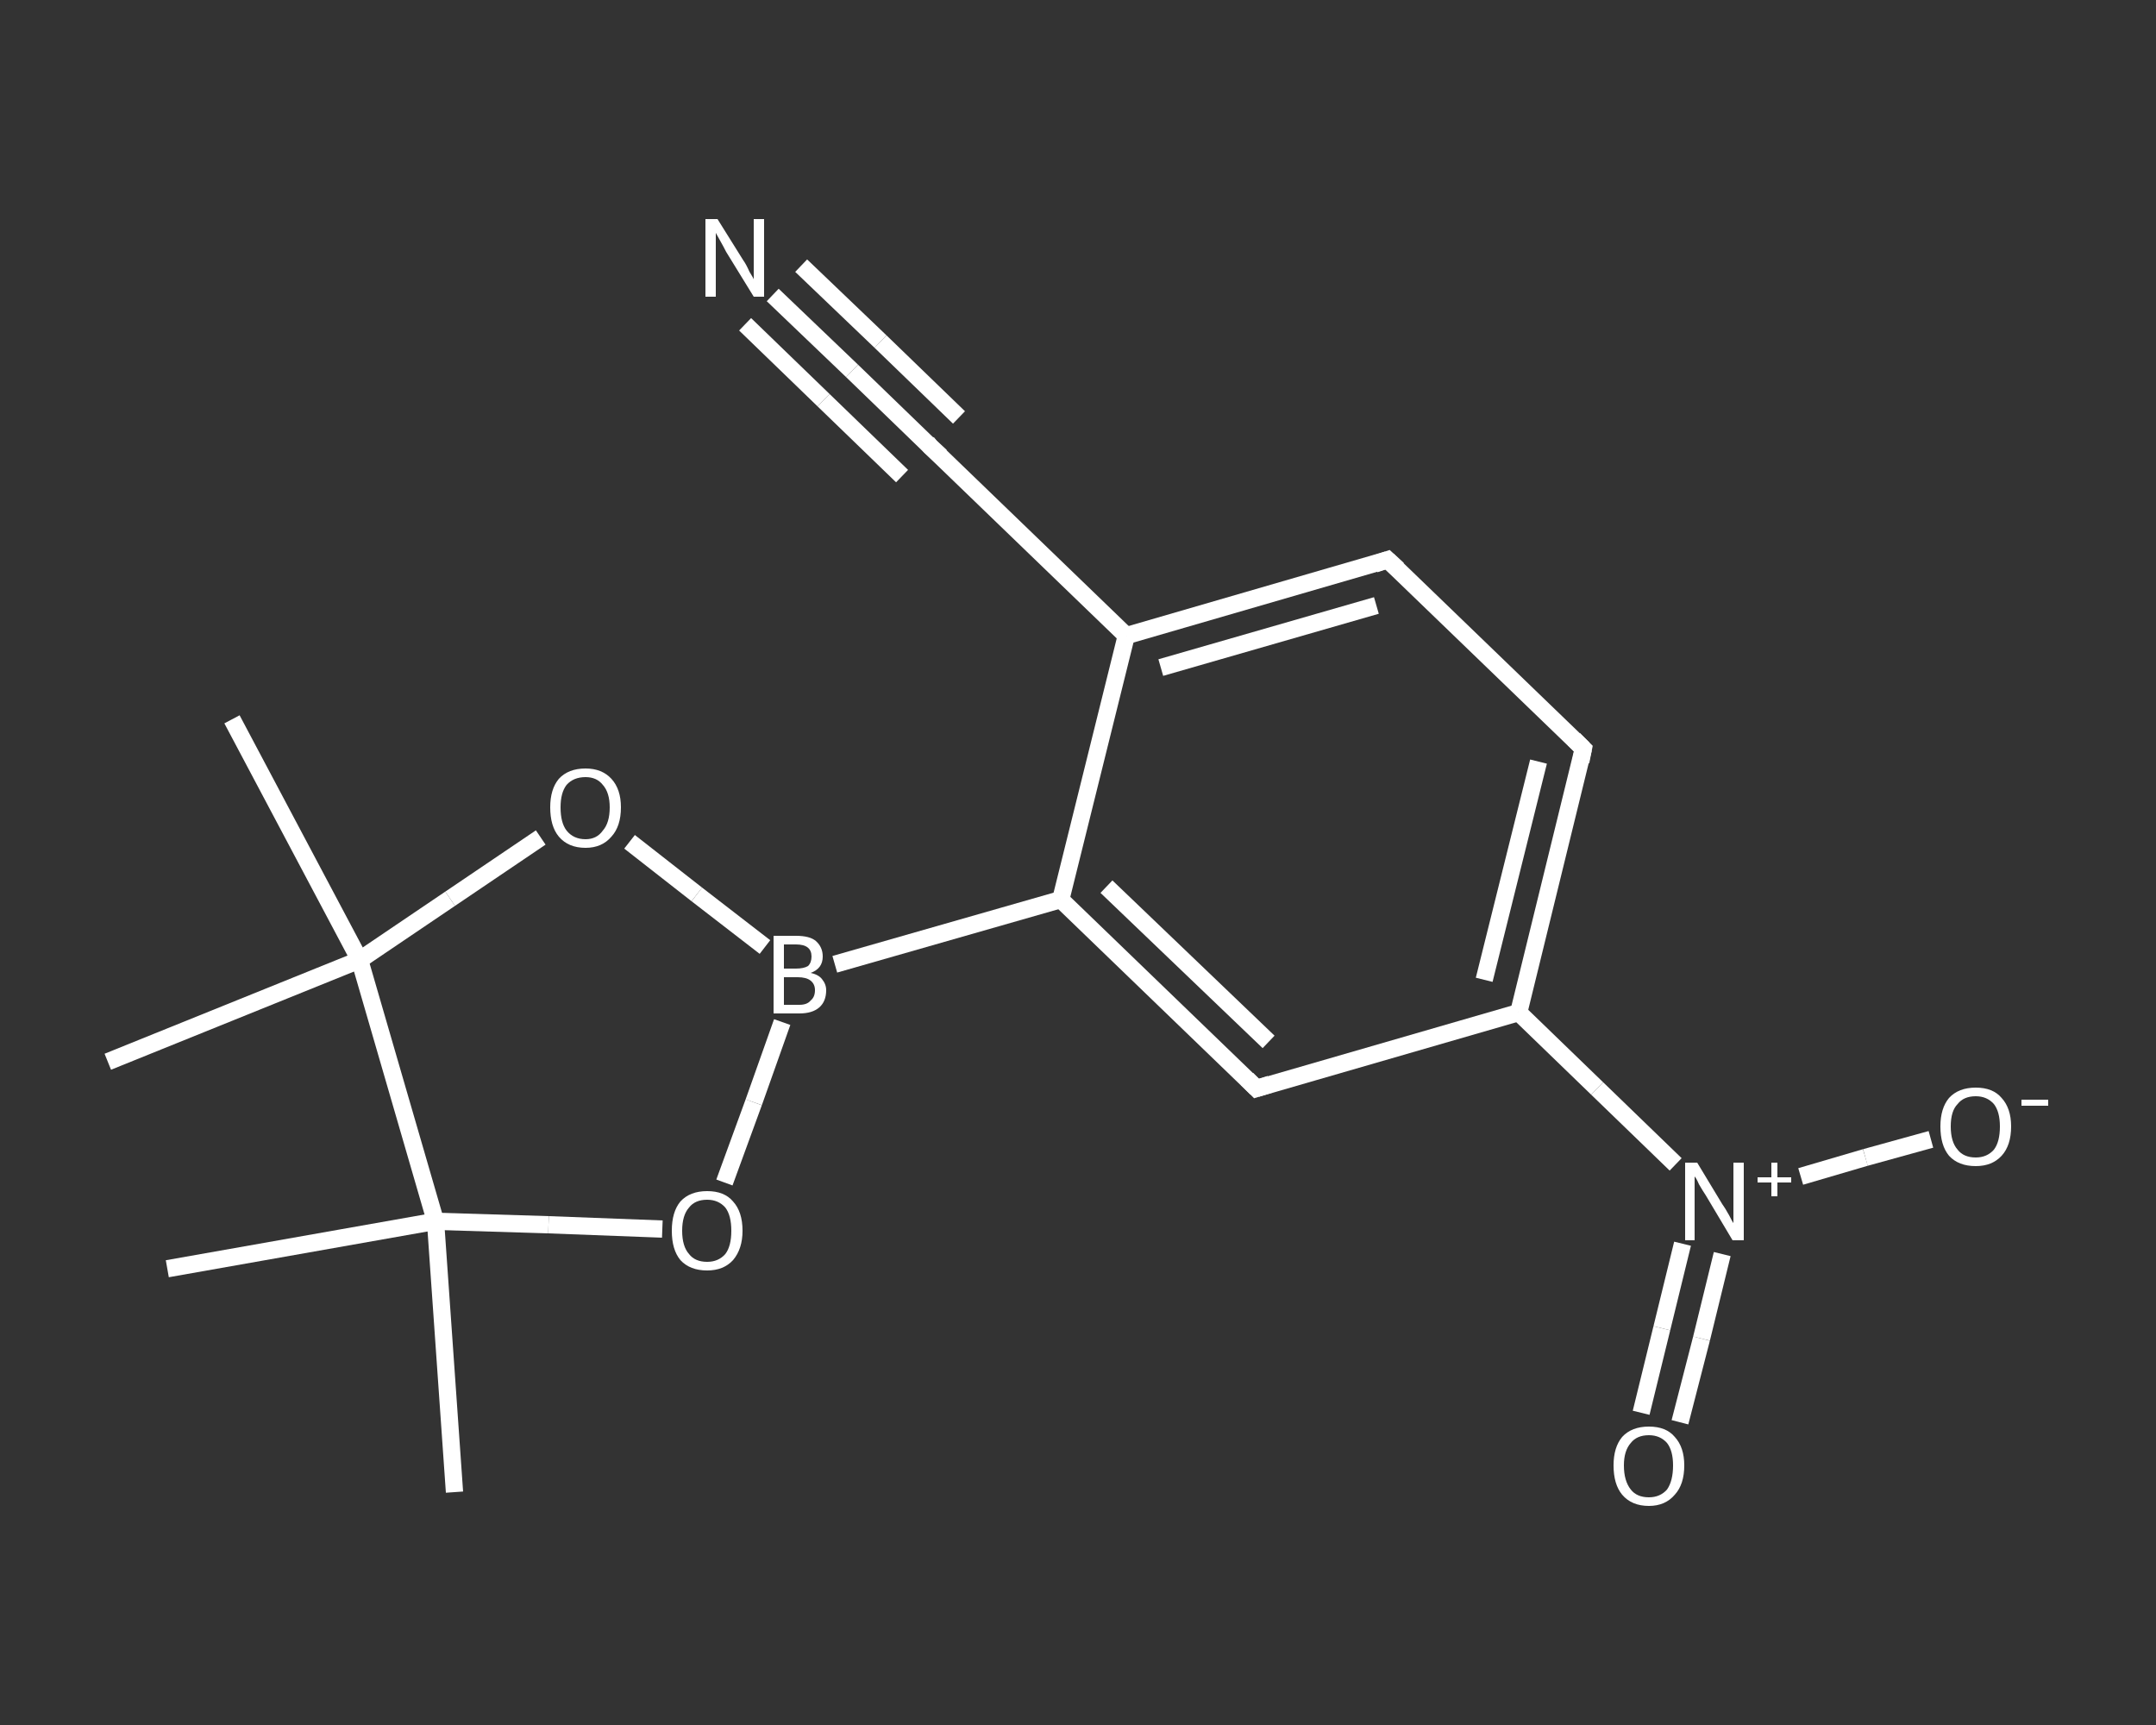 <?xml version='1.0' encoding='iso-8859-1'?>
<svg version='1.1' baseProfile='full'
              xmlns='http://www.w3.org/2000/svg'
                      xmlns:rdkit='http://www.rdkit.org/xml'
                      xmlns:xlink='http://www.w3.org/1999/xlink'
                  xml:space='preserve'
width='250px' height='200px' viewBox='0 0 250 200'>
<rect x="0" y="0" width="250" height="200" fill="#333333" stroke="none"/>
<!-- END OF HEADER -->
<rect style='opacity:1.0;fill:transparent;stroke:none' width='250.0' height='200.0' x='0.0' y='0.0'> </rect>
<path class='bond-0 atom-0 atom-1' d='M 52.7,173.0 L 50.5,141.6' style='fill:none;fill-rule:evenodd;stroke:#FFFFFF;stroke-width:2.0px;stroke-linecap:butt;stroke-linejoin:miter;stroke-opacity:1' />
<path class='bond-1 atom-1 atom-2' d='M 50.5,141.6 L 19.4,147.1' style='fill:none;fill-rule:evenodd;stroke:#FFFFFF;stroke-width:2.0px;stroke-linecap:butt;stroke-linejoin:miter;stroke-opacity:1' />
<path class='bond-2 atom-1 atom-3' d='M 50.5,141.6 L 63.6,142.0' style='fill:none;fill-rule:evenodd;stroke:#FFFFFF;stroke-width:2.0px;stroke-linecap:butt;stroke-linejoin:miter;stroke-opacity:1' />
<path class='bond-2 atom-1 atom-3' d='M 63.6,142.0 L 76.8,142.5' style='fill:none;fill-rule:evenodd;stroke:#FFFFFF;stroke-width:2.0px;stroke-linecap:butt;stroke-linejoin:miter;stroke-opacity:1' />
<path class='bond-3 atom-3 atom-4' d='M 84.0,137.1 L 87.4,127.8' style='fill:none;fill-rule:evenodd;stroke:#FFFFFF;stroke-width:2.0px;stroke-linecap:butt;stroke-linejoin:miter;stroke-opacity:1' />
<path class='bond-3 atom-3 atom-4' d='M 87.4,127.8 L 90.7,118.5' style='fill:none;fill-rule:evenodd;stroke:#FFFFFF;stroke-width:2.0px;stroke-linecap:butt;stroke-linejoin:miter;stroke-opacity:1' />
<path class='bond-4 atom-4 atom-5' d='M 96.8,111.8 L 123.0,104.3' style='fill:none;fill-rule:evenodd;stroke:#FFFFFF;stroke-width:2.0px;stroke-linecap:butt;stroke-linejoin:miter;stroke-opacity:1' />
<path class='bond-5 atom-5 atom-6' d='M 123.0,104.3 L 145.7,126.2' style='fill:none;fill-rule:evenodd;stroke:#FFFFFF;stroke-width:2.0px;stroke-linecap:butt;stroke-linejoin:miter;stroke-opacity:1' />
<path class='bond-5 atom-5 atom-6' d='M 128.3,102.8 L 147.1,120.8' style='fill:none;fill-rule:evenodd;stroke:#FFFFFF;stroke-width:2.0px;stroke-linecap:butt;stroke-linejoin:miter;stroke-opacity:1' />
<path class='bond-6 atom-6 atom-7' d='M 145.7,126.2 L 176.1,117.4' style='fill:none;fill-rule:evenodd;stroke:#FFFFFF;stroke-width:2.0px;stroke-linecap:butt;stroke-linejoin:miter;stroke-opacity:1' />
<path class='bond-7 atom-7 atom-8' d='M 176.1,117.4 L 185.2,126.2' style='fill:none;fill-rule:evenodd;stroke:#FFFFFF;stroke-width:2.0px;stroke-linecap:butt;stroke-linejoin:miter;stroke-opacity:1' />
<path class='bond-7 atom-7 atom-8' d='M 185.2,126.2 L 194.3,135.0' style='fill:none;fill-rule:evenodd;stroke:#FFFFFF;stroke-width:2.0px;stroke-linecap:butt;stroke-linejoin:miter;stroke-opacity:1' />
<path class='bond-8 atom-8 atom-9' d='M 195.1,144.2 L 192.7,154.0' style='fill:none;fill-rule:evenodd;stroke:#FFFFFF;stroke-width:2.0px;stroke-linecap:butt;stroke-linejoin:miter;stroke-opacity:1' />
<path class='bond-8 atom-8 atom-9' d='M 192.7,154.0 L 190.3,163.8' style='fill:none;fill-rule:evenodd;stroke:#FFFFFF;stroke-width:2.0px;stroke-linecap:butt;stroke-linejoin:miter;stroke-opacity:1' />
<path class='bond-8 atom-8 atom-9' d='M 199.7,145.4 L 197.3,155.2' style='fill:none;fill-rule:evenodd;stroke:#FFFFFF;stroke-width:2.0px;stroke-linecap:butt;stroke-linejoin:miter;stroke-opacity:1' />
<path class='bond-8 atom-8 atom-9' d='M 197.3,155.2 L 194.8,164.9' style='fill:none;fill-rule:evenodd;stroke:#FFFFFF;stroke-width:2.0px;stroke-linecap:butt;stroke-linejoin:miter;stroke-opacity:1' />
<path class='bond-9 atom-8 atom-10' d='M 208.8,136.4 L 216.3,134.2' style='fill:none;fill-rule:evenodd;stroke:#FFFFFF;stroke-width:2.0px;stroke-linecap:butt;stroke-linejoin:miter;stroke-opacity:1' />
<path class='bond-9 atom-8 atom-10' d='M 216.3,134.2 L 223.9,132.1' style='fill:none;fill-rule:evenodd;stroke:#FFFFFF;stroke-width:2.0px;stroke-linecap:butt;stroke-linejoin:miter;stroke-opacity:1' />
<path class='bond-10 atom-7 atom-11' d='M 176.1,117.4 L 183.6,86.8' style='fill:none;fill-rule:evenodd;stroke:#FFFFFF;stroke-width:2.0px;stroke-linecap:butt;stroke-linejoin:miter;stroke-opacity:1' />
<path class='bond-10 atom-7 atom-11' d='M 172.1,113.6 L 178.4,88.3' style='fill:none;fill-rule:evenodd;stroke:#FFFFFF;stroke-width:2.0px;stroke-linecap:butt;stroke-linejoin:miter;stroke-opacity:1' />
<path class='bond-11 atom-11 atom-12' d='M 183.6,86.8 L 160.9,64.9' style='fill:none;fill-rule:evenodd;stroke:#FFFFFF;stroke-width:2.0px;stroke-linecap:butt;stroke-linejoin:miter;stroke-opacity:1' />
<path class='bond-12 atom-12 atom-13' d='M 160.9,64.9 L 130.6,73.7' style='fill:none;fill-rule:evenodd;stroke:#FFFFFF;stroke-width:2.0px;stroke-linecap:butt;stroke-linejoin:miter;stroke-opacity:1' />
<path class='bond-12 atom-12 atom-13' d='M 159.6,70.2 L 134.6,77.4' style='fill:none;fill-rule:evenodd;stroke:#FFFFFF;stroke-width:2.0px;stroke-linecap:butt;stroke-linejoin:miter;stroke-opacity:1' />
<path class='bond-13 atom-13 atom-14' d='M 130.6,73.7 L 107.9,51.8' style='fill:none;fill-rule:evenodd;stroke:#FFFFFF;stroke-width:2.0px;stroke-linecap:butt;stroke-linejoin:miter;stroke-opacity:1' />
<path class='bond-14 atom-14 atom-15' d='M 107.9,51.8 L 98.8,43.0' style='fill:none;fill-rule:evenodd;stroke:#FFFFFF;stroke-width:2.0px;stroke-linecap:butt;stroke-linejoin:miter;stroke-opacity:1' />
<path class='bond-14 atom-14 atom-15' d='M 98.8,43.0 L 89.6,34.2' style='fill:none;fill-rule:evenodd;stroke:#FFFFFF;stroke-width:2.0px;stroke-linecap:butt;stroke-linejoin:miter;stroke-opacity:1' />
<path class='bond-14 atom-14 atom-15' d='M 104.6,55.2 L 95.5,46.4' style='fill:none;fill-rule:evenodd;stroke:#FFFFFF;stroke-width:2.0px;stroke-linecap:butt;stroke-linejoin:miter;stroke-opacity:1' />
<path class='bond-14 atom-14 atom-15' d='M 95.5,46.4 L 86.4,37.6' style='fill:none;fill-rule:evenodd;stroke:#FFFFFF;stroke-width:2.0px;stroke-linecap:butt;stroke-linejoin:miter;stroke-opacity:1' />
<path class='bond-14 atom-14 atom-15' d='M 111.2,48.4 L 102.1,39.6' style='fill:none;fill-rule:evenodd;stroke:#FFFFFF;stroke-width:2.0px;stroke-linecap:butt;stroke-linejoin:miter;stroke-opacity:1' />
<path class='bond-14 atom-14 atom-15' d='M 102.1,39.6 L 92.9,30.8' style='fill:none;fill-rule:evenodd;stroke:#FFFFFF;stroke-width:2.0px;stroke-linecap:butt;stroke-linejoin:miter;stroke-opacity:1' />
<path class='bond-15 atom-4 atom-16' d='M 88.7,109.8 L 80.8,103.7' style='fill:none;fill-rule:evenodd;stroke:#FFFFFF;stroke-width:2.0px;stroke-linecap:butt;stroke-linejoin:miter;stroke-opacity:1' />
<path class='bond-15 atom-4 atom-16' d='M 80.8,103.7 L 73.0,97.6' style='fill:none;fill-rule:evenodd;stroke:#FFFFFF;stroke-width:2.0px;stroke-linecap:butt;stroke-linejoin:miter;stroke-opacity:1' />
<path class='bond-16 atom-16 atom-17' d='M 62.7,97.1 L 52.2,104.2' style='fill:none;fill-rule:evenodd;stroke:#FFFFFF;stroke-width:2.0px;stroke-linecap:butt;stroke-linejoin:miter;stroke-opacity:1' />
<path class='bond-16 atom-16 atom-17' d='M 52.2,104.2 L 41.7,111.3' style='fill:none;fill-rule:evenodd;stroke:#FFFFFF;stroke-width:2.0px;stroke-linecap:butt;stroke-linejoin:miter;stroke-opacity:1' />
<path class='bond-17 atom-17 atom-18' d='M 41.7,111.3 L 12.5,123.1' style='fill:none;fill-rule:evenodd;stroke:#FFFFFF;stroke-width:2.0px;stroke-linecap:butt;stroke-linejoin:miter;stroke-opacity:1' />
<path class='bond-18 atom-17 atom-19' d='M 41.7,111.3 L 26.9,83.4' style='fill:none;fill-rule:evenodd;stroke:#FFFFFF;stroke-width:2.0px;stroke-linecap:butt;stroke-linejoin:miter;stroke-opacity:1' />
<path class='bond-19 atom-17 atom-1' d='M 41.7,111.3 L 50.5,141.6' style='fill:none;fill-rule:evenodd;stroke:#FFFFFF;stroke-width:2.0px;stroke-linecap:butt;stroke-linejoin:miter;stroke-opacity:1' />
<path class='bond-20 atom-13 atom-5' d='M 130.6,73.7 L 123.0,104.3' style='fill:none;fill-rule:evenodd;stroke:#FFFFFF;stroke-width:2.0px;stroke-linecap:butt;stroke-linejoin:miter;stroke-opacity:1' />
<path d='M 144.6,125.1 L 145.7,126.2 L 147.3,125.7' style='fill:none;stroke:#FFFFFF;stroke-width:2.0px;stroke-linecap:butt;stroke-linejoin:miter;stroke-opacity:1;' />
<path d='M 183.3,88.3 L 183.6,86.8 L 182.5,85.7' style='fill:none;stroke:#FFFFFF;stroke-width:2.0px;stroke-linecap:butt;stroke-linejoin:miter;stroke-opacity:1;' />
<path d='M 162.1,66.0 L 160.9,64.9 L 159.4,65.4' style='fill:none;stroke:#FFFFFF;stroke-width:2.0px;stroke-linecap:butt;stroke-linejoin:miter;stroke-opacity:1;' />
<path d='M 109.1,52.9 L 107.9,51.8 L 107.5,51.3' style='fill:none;stroke:#FFFFFF;stroke-width:2.0px;stroke-linecap:butt;stroke-linejoin:miter;stroke-opacity:1;' />
<path class='atom-3' d='M 77.9 142.7
Q 77.9 140.5, 78.9 139.3
Q 80.0 138.1, 82.0 138.1
Q 84.0 138.1, 85.0 139.3
Q 86.1 140.5, 86.1 142.7
Q 86.1 144.8, 85.0 146.1
Q 83.9 147.3, 82.0 147.3
Q 80.0 147.3, 78.9 146.1
Q 77.9 144.9, 77.9 142.7
M 82.0 146.3
Q 83.3 146.3, 84.1 145.4
Q 84.8 144.5, 84.8 142.7
Q 84.8 140.9, 84.1 140.0
Q 83.3 139.1, 82.0 139.1
Q 80.6 139.1, 79.9 140.0
Q 79.1 140.9, 79.1 142.7
Q 79.1 144.5, 79.9 145.4
Q 80.6 146.3, 82.0 146.3
' fill='#FFFFFF'/>
<path class='atom-4' d='M 94.0 112.8
Q 94.9 113.0, 95.3 113.5
Q 95.8 114.1, 95.8 114.8
Q 95.8 116.1, 95.0 116.8
Q 94.2 117.5, 92.7 117.5
L 89.7 117.5
L 89.7 108.5
L 92.3 108.5
Q 93.9 108.5, 94.6 109.1
Q 95.4 109.8, 95.4 110.9
Q 95.4 112.3, 94.0 112.8
M 90.9 109.5
L 90.9 112.3
L 92.3 112.3
Q 93.2 112.3, 93.7 112.0
Q 94.1 111.6, 94.1 110.9
Q 94.1 109.5, 92.3 109.5
L 90.9 109.5
M 92.7 116.5
Q 93.6 116.5, 94.0 116.0
Q 94.5 115.6, 94.5 114.8
Q 94.5 114.1, 94.0 113.7
Q 93.5 113.3, 92.5 113.3
L 90.9 113.3
L 90.9 116.5
L 92.7 116.5
' fill='#FFFFFF'/>
<path class='atom-8' d='M 196.8 134.8
L 199.7 139.6
Q 200.0 140.0, 200.5 140.9
Q 200.9 141.7, 201.0 141.8
L 201.0 134.8
L 202.2 134.8
L 202.2 143.8
L 200.9 143.8
L 197.8 138.6
Q 197.4 138.0, 197.0 137.3
Q 196.7 136.6, 196.5 136.4
L 196.5 143.8
L 195.4 143.8
L 195.4 134.8
L 196.8 134.8
' fill='#FFFFFF'/>
<path class='atom-8' d='M 203.8 136.5
L 205.4 136.5
L 205.4 134.8
L 206.1 134.8
L 206.1 136.5
L 207.7 136.5
L 207.7 137.1
L 206.1 137.1
L 206.1 138.7
L 205.4 138.7
L 205.4 137.1
L 203.8 137.1
L 203.8 136.5
' fill='#FFFFFF'/>
<path class='atom-9' d='M 187.1 169.9
Q 187.1 167.8, 188.1 166.6
Q 189.2 165.4, 191.2 165.4
Q 193.2 165.4, 194.2 166.6
Q 195.3 167.8, 195.3 169.9
Q 195.3 172.1, 194.2 173.3
Q 193.1 174.6, 191.2 174.6
Q 189.2 174.6, 188.1 173.3
Q 187.1 172.1, 187.1 169.9
M 191.2 173.6
Q 192.5 173.6, 193.3 172.7
Q 194.0 171.7, 194.0 169.9
Q 194.0 168.2, 193.3 167.3
Q 192.5 166.4, 191.2 166.4
Q 189.8 166.4, 189.1 167.3
Q 188.3 168.2, 188.3 169.9
Q 188.3 171.7, 189.1 172.7
Q 189.8 173.6, 191.2 173.6
' fill='#FFFFFF'/>
<path class='atom-10' d='M 225.0 130.6
Q 225.0 128.5, 226.0 127.3
Q 227.1 126.1, 229.1 126.1
Q 231.1 126.1, 232.1 127.3
Q 233.2 128.5, 233.2 130.6
Q 233.2 132.8, 232.1 134.0
Q 231.0 135.2, 229.1 135.2
Q 227.1 135.2, 226.0 134.0
Q 225.0 132.8, 225.0 130.6
M 229.1 134.2
Q 230.4 134.2, 231.2 133.3
Q 231.9 132.4, 231.9 130.6
Q 231.9 128.9, 231.2 128.0
Q 230.4 127.1, 229.1 127.1
Q 227.7 127.1, 227.0 128.0
Q 226.2 128.8, 226.2 130.6
Q 226.2 132.4, 227.0 133.3
Q 227.7 134.2, 229.1 134.2
' fill='#FFFFFF'/>
<path class='atom-10' d='M 234.4 127.5
L 237.5 127.5
L 237.5 128.2
L 234.4 128.2
L 234.4 127.5
' fill='#FFFFFF'/>
<path class='atom-15' d='M 83.2 25.4
L 86.2 30.2
Q 86.5 30.6, 86.9 31.5
Q 87.4 32.3, 87.4 32.4
L 87.4 25.4
L 88.6 25.4
L 88.6 34.4
L 87.4 34.4
L 84.2 29.2
Q 83.9 28.6, 83.5 27.9
Q 83.1 27.2, 83.0 27.0
L 83.0 34.4
L 81.8 34.4
L 81.8 25.4
L 83.2 25.4
' fill='#FFFFFF'/>
<path class='atom-16' d='M 63.8 93.6
Q 63.8 91.5, 64.8 90.3
Q 65.9 89.1, 67.9 89.1
Q 69.8 89.1, 70.9 90.3
Q 72.0 91.5, 72.0 93.6
Q 72.0 95.8, 70.9 97.0
Q 69.8 98.3, 67.9 98.3
Q 65.9 98.3, 64.8 97.0
Q 63.8 95.8, 63.8 93.6
M 67.9 97.3
Q 69.2 97.3, 69.9 96.3
Q 70.7 95.4, 70.7 93.6
Q 70.7 91.9, 69.9 91.0
Q 69.2 90.1, 67.9 90.1
Q 66.5 90.1, 65.7 91.0
Q 65.0 91.9, 65.0 93.6
Q 65.0 95.4, 65.7 96.3
Q 66.5 97.3, 67.9 97.3
' fill='#FFFFFF'/>
</svg>
